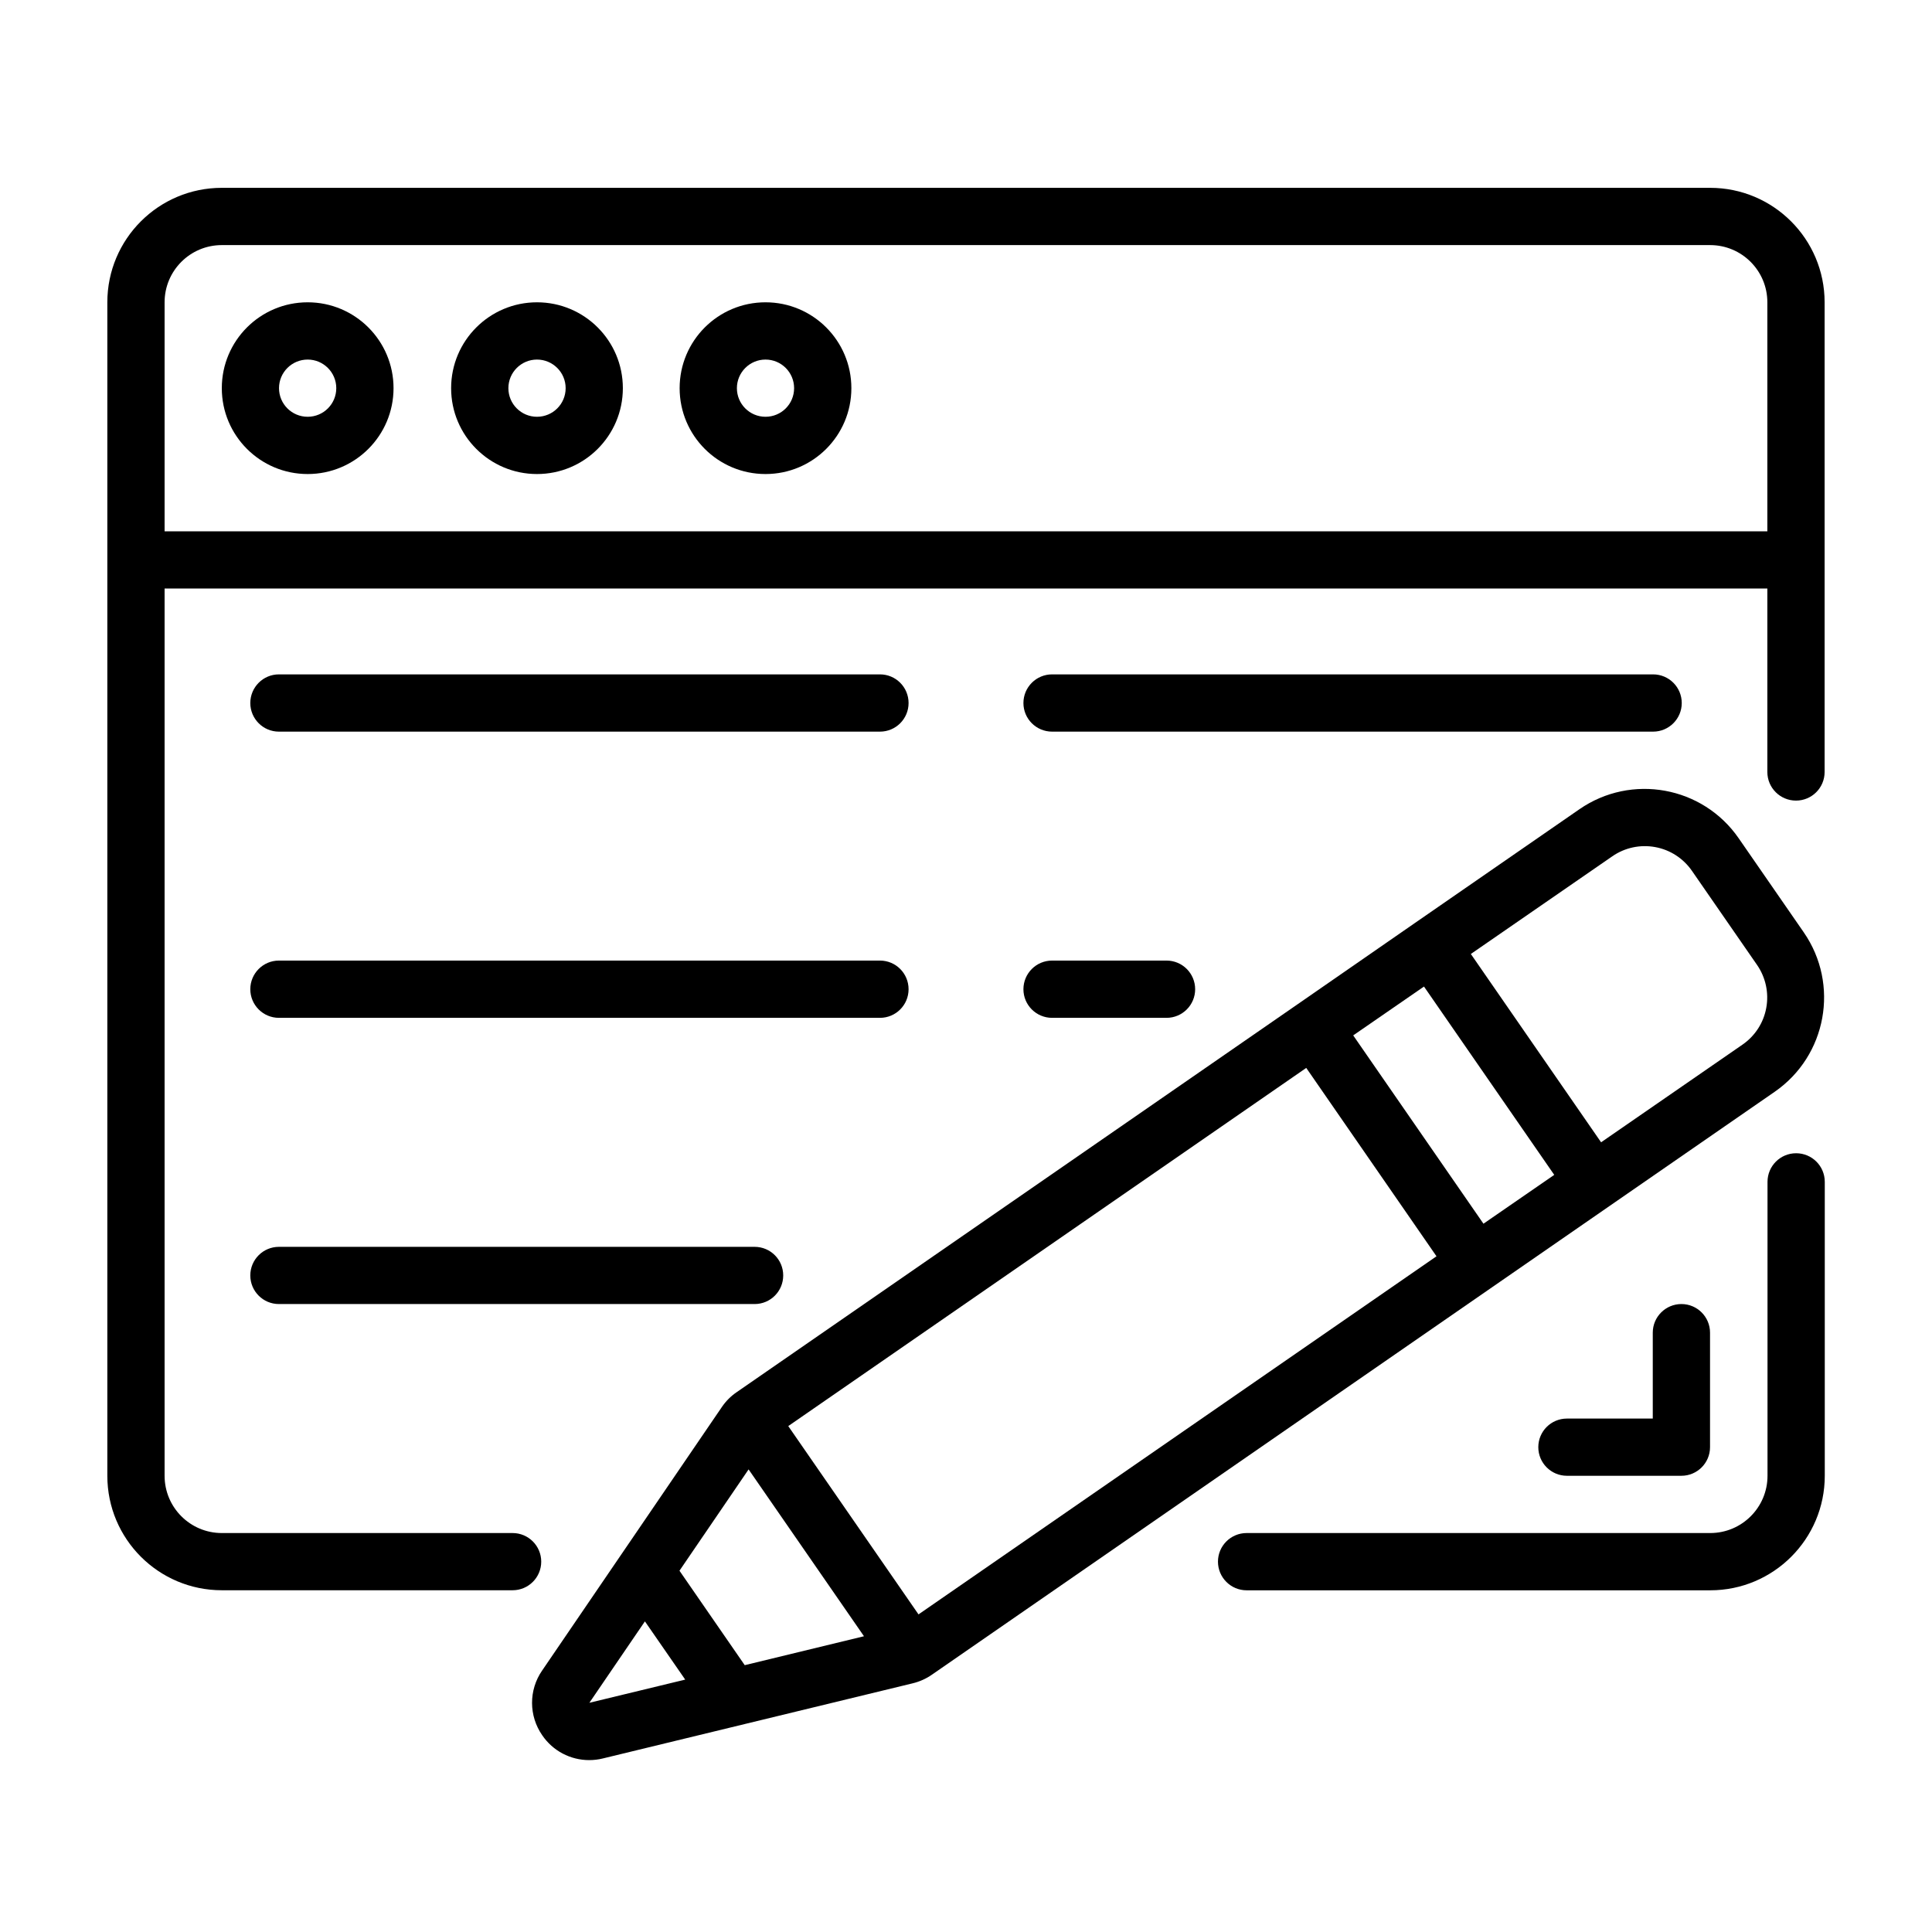 <?xml version="1.0" encoding="UTF-8"?> <svg xmlns="http://www.w3.org/2000/svg" width="36" height="36" viewBox="0 0 36 36" fill="none"><path d="M33.468 21.489C33.174 21.489 32.935 21.727 32.935 22.022V27.499C32.935 28.088 32.457 28.566 31.868 28.566H23.229C22.934 28.566 22.695 28.805 22.695 29.099C22.695 29.394 22.934 29.633 23.229 29.633H31.868C33.047 29.633 34.002 28.677 34.002 27.499V22.022C34.002 21.727 33.763 21.489 33.468 21.489Z" fill="black"></path><path d="M30.797 24.832V26.433H29.197C28.903 26.433 28.664 26.671 28.664 26.966C28.664 27.26 28.903 27.499 29.197 27.499H31.331C31.625 27.499 31.864 27.26 31.864 26.966V24.832C31.864 24.538 31.625 24.299 31.331 24.299C31.036 24.299 30.797 24.538 30.797 24.832Z" fill="black"></path><path d="M31.866 3.5H4.133C2.955 3.5 2 4.455 2 5.633V27.499C2 28.677 2.955 29.632 4.133 29.632H9.552C9.846 29.632 10.085 29.394 10.085 29.099C10.085 28.805 9.846 28.566 9.552 28.566H4.133C3.544 28.566 3.067 28.088 3.067 27.499V10.966H32.932V14.385C32.932 14.68 33.171 14.918 33.466 14.918C33.76 14.918 33.999 14.68 33.999 14.385V5.633C33.999 4.455 33.044 3.5 31.866 3.5ZM3.067 9.9V5.633C3.067 5.044 3.544 4.567 4.133 4.567H31.866C32.455 4.567 32.932 5.044 32.932 5.633V9.9H3.067Z" fill="black"></path><path d="M5.733 5.633C4.849 5.633 4.133 6.349 4.133 7.233C4.133 8.117 4.849 8.833 5.733 8.833C6.616 8.833 7.333 8.117 7.333 7.233C7.333 6.349 6.616 5.633 5.733 5.633ZM5.733 7.766C5.438 7.766 5.199 7.528 5.199 7.233C5.199 6.939 5.438 6.7 5.733 6.7C6.027 6.7 6.266 6.939 6.266 7.233C6.266 7.528 6.027 7.766 5.733 7.766Z" fill="black"></path><path d="M10.006 5.633C9.123 5.633 8.406 6.349 8.406 7.233C8.406 8.117 9.123 8.833 10.006 8.833C10.89 8.833 11.606 8.117 11.606 7.233C11.606 6.349 10.89 5.633 10.006 5.633ZM10.006 7.766C9.712 7.766 9.473 7.528 9.473 7.233C9.473 6.939 9.712 6.7 10.006 6.7C10.301 6.7 10.54 6.939 10.54 7.233C10.54 7.528 10.301 7.766 10.006 7.766Z" fill="black"></path><path d="M14.264 5.633C13.38 5.633 12.664 6.349 12.664 7.233C12.664 8.117 13.38 8.833 14.264 8.833C15.148 8.833 15.864 8.117 15.864 7.233C15.864 6.349 15.148 5.633 14.264 5.633ZM14.264 7.766C13.97 7.766 13.731 7.528 13.731 7.233C13.731 6.939 13.97 6.7 14.264 6.7C14.559 6.7 14.797 6.939 14.797 7.233C14.797 7.528 14.559 7.766 14.264 7.766Z" fill="black"></path><path d="M5.197 13.633H16.397C16.692 13.633 16.93 13.394 16.93 13.1C16.93 12.805 16.692 12.566 16.397 12.566H5.197C4.903 12.566 4.664 12.805 4.664 13.1C4.664 13.394 4.903 13.633 5.197 13.633Z" fill="black"></path><path d="M5.197 18.966H16.397C16.692 18.966 16.93 18.727 16.93 18.433C16.93 18.138 16.692 17.899 16.397 17.899H5.197C4.903 17.899 4.664 18.138 4.664 18.433C4.664 18.727 4.903 18.966 5.197 18.966Z" fill="black"></path><path d="M5.197 24.299H14.061C14.356 24.299 14.594 24.061 14.594 23.766C14.594 23.471 14.356 23.233 14.061 23.233H5.197C4.903 23.233 4.664 23.471 4.664 23.766C4.664 24.061 4.903 24.299 5.197 24.299Z" fill="black"></path><path d="M19.604 13.633H30.803C31.098 13.633 31.337 13.394 31.337 13.1C31.337 12.805 31.098 12.566 30.803 12.566H19.604C19.309 12.566 19.07 12.805 19.07 13.1C19.07 13.394 19.309 13.633 19.604 13.633Z" fill="black"></path><path d="M19.604 18.966H21.737C22.031 18.966 22.27 18.727 22.27 18.433C22.27 18.138 22.031 17.899 21.737 17.899H19.604C19.309 17.899 19.07 18.138 19.07 18.433C19.07 18.727 19.309 18.966 19.604 18.966Z" fill="black"></path><path d="M10.105 32.336C10.302 32.625 10.629 32.797 10.978 32.797C11.064 32.797 11.15 32.787 11.234 32.766L17.007 31.366C17.135 31.335 17.256 31.281 17.364 31.206L27.807 23.983L30 22.466L33.07 20.343C34.038 19.672 34.28 18.344 33.612 17.375L32.398 15.62C31.728 14.651 30.399 14.409 29.43 15.079L26.36 17.202L24.17 18.719L13.724 25.943C13.616 26.017 13.523 26.111 13.45 26.219L10.101 31.129C9.85 31.493 9.852 31.974 10.105 32.336ZM24.34 19.899L26.767 23.409L17.115 30.082L14.688 26.573L24.34 19.899ZM26.534 18.383L28.961 21.892L27.642 22.802L25.215 19.293L26.534 18.383ZM30.043 15.956C30.275 15.795 30.562 15.733 30.841 15.784C31.119 15.834 31.366 15.994 31.527 16.227L32.74 17.98C32.901 18.213 32.963 18.501 32.912 18.779C32.862 19.058 32.702 19.304 32.469 19.465L29.834 21.285L27.407 17.776L30.043 15.956ZM13.949 27.38L16.099 30.489L13.877 31.028L12.661 29.268L13.949 27.38ZM12.017 30.212L12.768 31.297L10.982 31.729L12.017 30.212Z" fill="black"></path></svg> 
